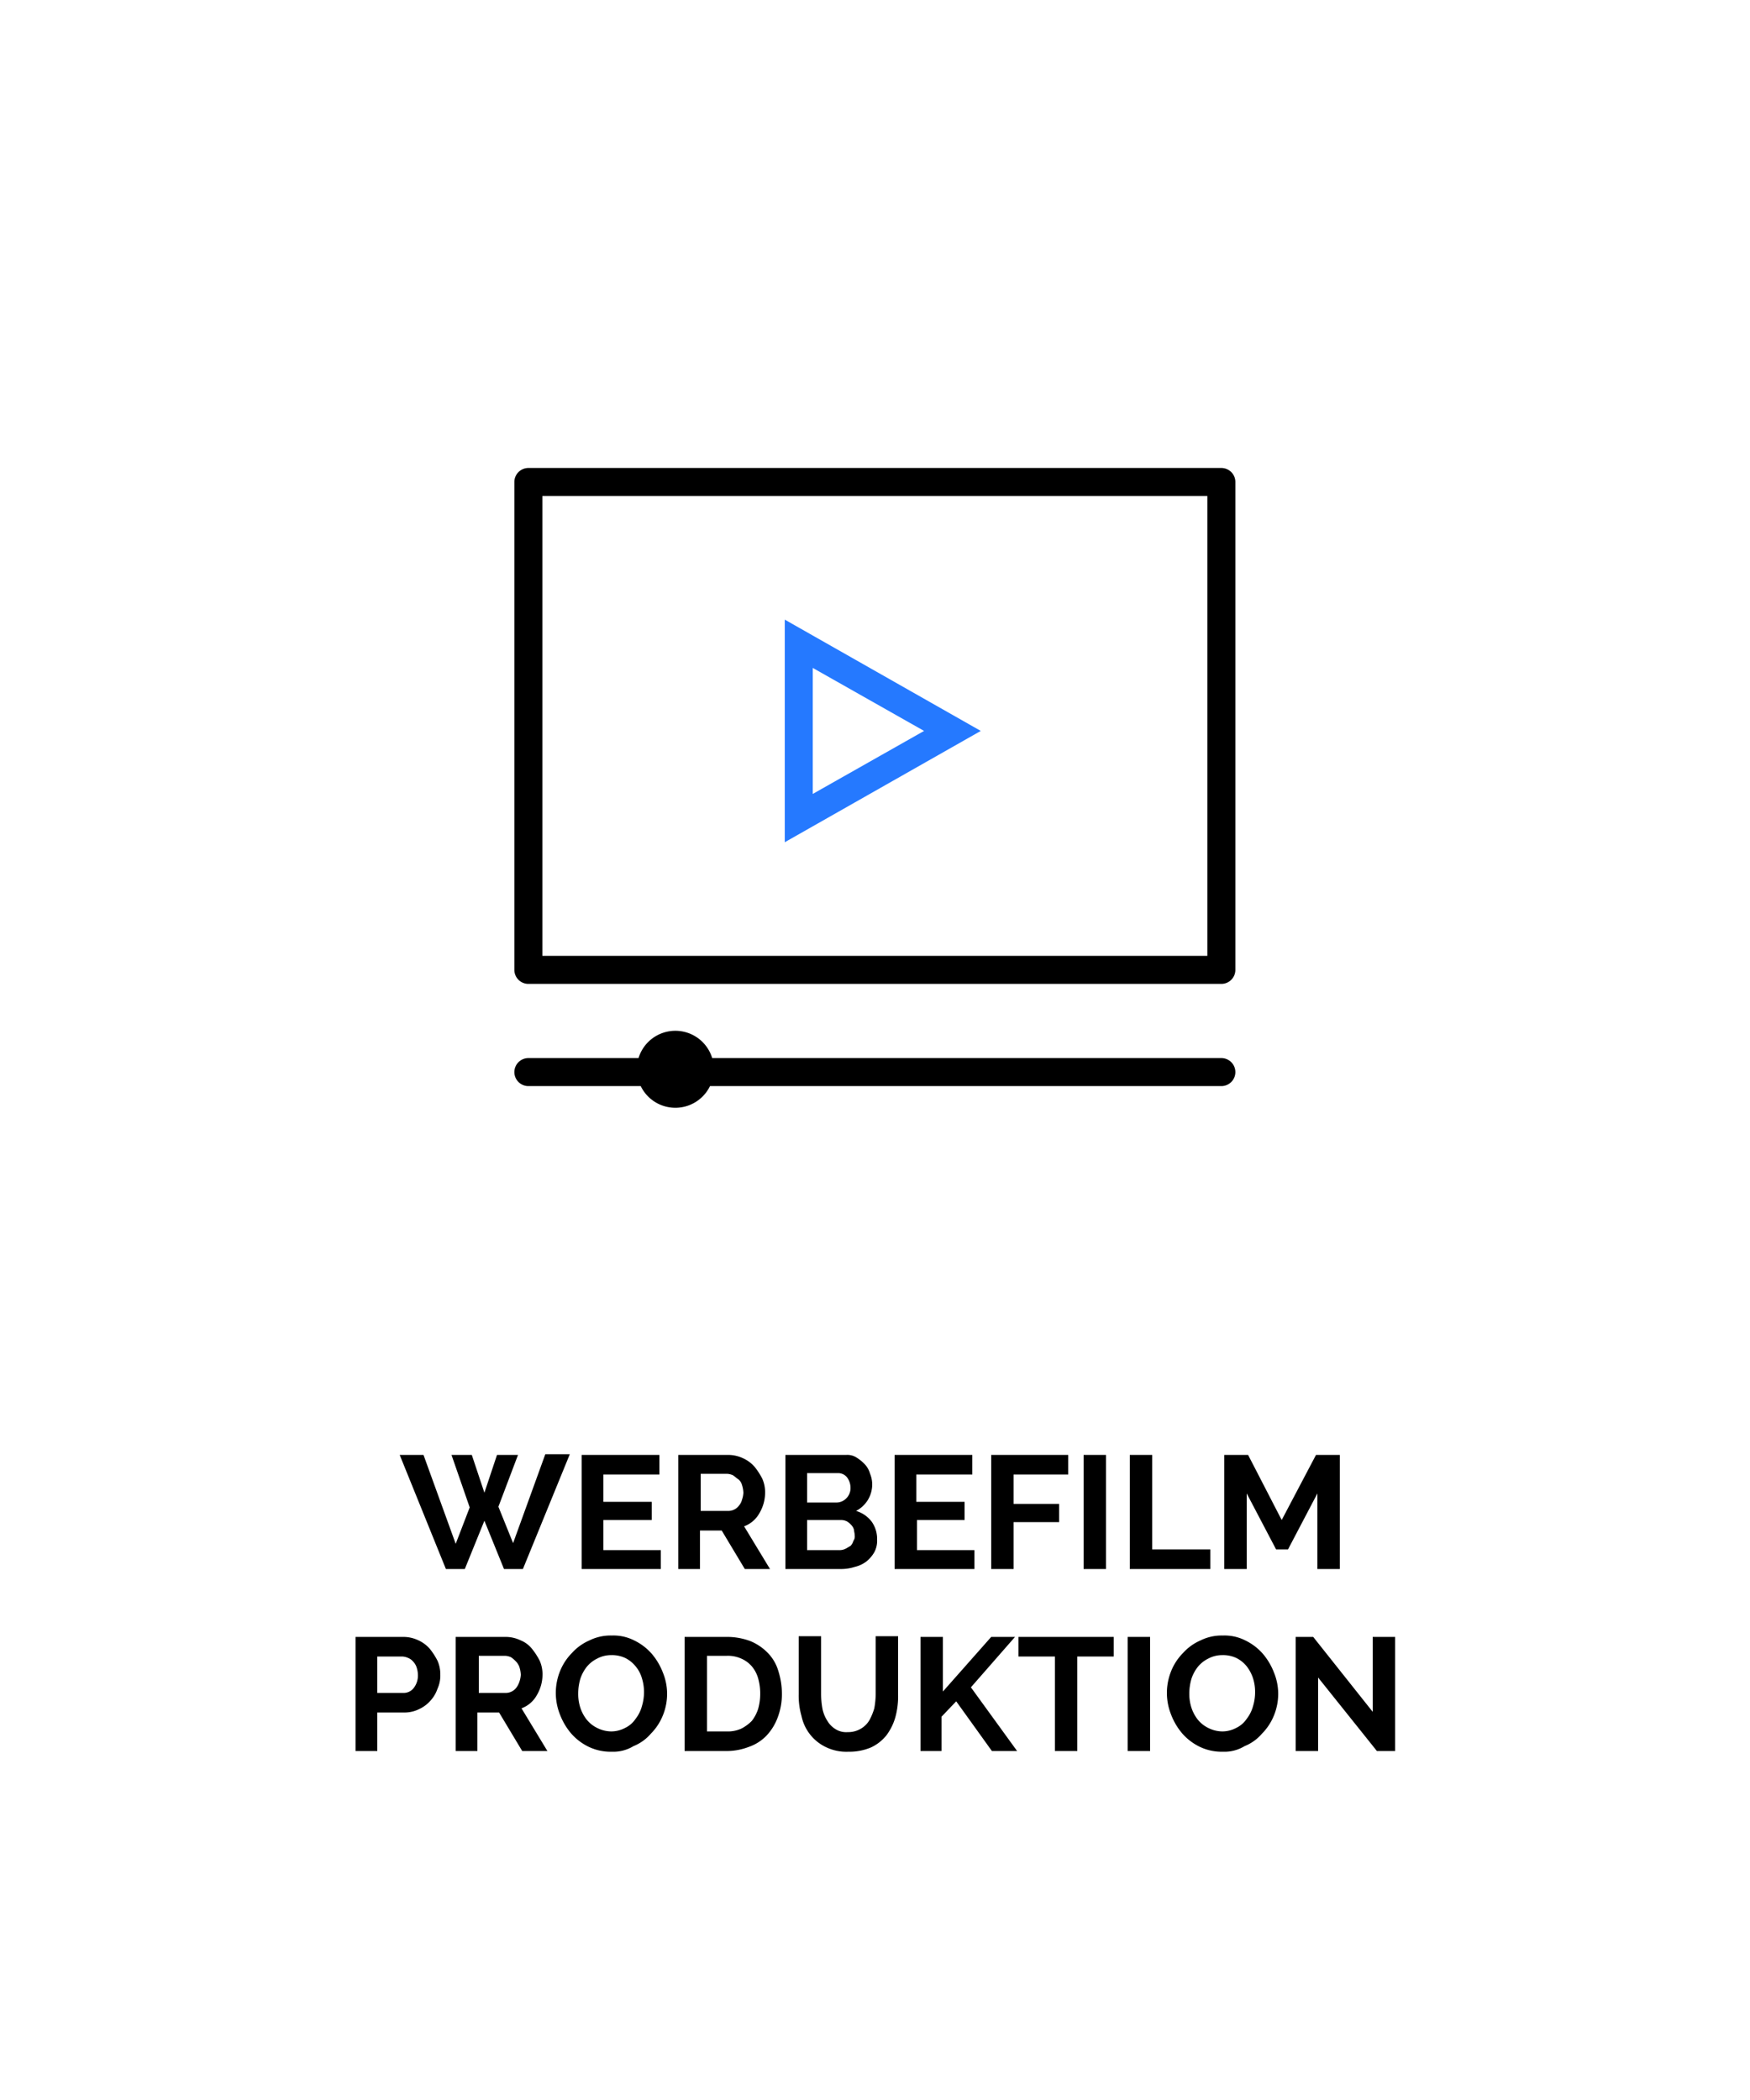 <svg xmlns="http://www.w3.org/2000/svg" width="250" height="300" viewBox="0 0 250 300"><g id="leistungen-werbefilme" transform="translate(24696 18627)"><rect id="Rechteck_2180" width="250" height="300" transform="translate(-24696 -18627)" fill="none"></rect><g id="Gruppe_15929" transform="translate(-24647 -18424.854)"><g id="Gruppe_1" data-name="Gruppe 1"><path id="Pfad_1" data-name="Pfad 1" d="M8.5,5.7h2.9l1.8,5.4L15,5.7h3l-2.8,7.4,2.1,5.2L21.9,5.6h3.5L18.7,22H16l-2.8-6.9L10.4,22H7.7L1.1,5.7H4.5L9.1,18.4l2-5.2Z" transform="translate(7)"></path><path id="Pfad_2" data-name="Pfad 2" d="M38.4,19.2V22H27.1V5.7H38.2V8.5h-8v3.9h6.9V15H30.2v4.3h8.2Z" transform="translate(7)"></path><path id="Pfad_3" data-name="Pfad 3" d="M40.9,22V5.7h7.2a4.99,4.99,0,0,1,2.1.5,4.813,4.813,0,0,1,1.6,1.2,9.908,9.908,0,0,1,1.1,1.7,4.767,4.767,0,0,1,.4,2,5.736,5.736,0,0,1-.8,2.9,4.126,4.126,0,0,1-2.2,1.9L54,22H50.4l-3.3-5.5H44V22Zm3.2-8.3h4a1.9,1.9,0,0,0,1.5-.8,2.01,2.01,0,0,0,.4-.8,3.553,3.553,0,0,0,.2-1A4.253,4.253,0,0,0,50,10a1.578,1.578,0,0,0-.5-.8c-.3-.2-.5-.4-.8-.6a2.353,2.353,0,0,0-.8-.2H44.1v5.3Z" transform="translate(7)"></path><path id="Pfad_4" data-name="Pfad 4" d="M69.3,17.8a3.424,3.424,0,0,1-.4,1.8,4.735,4.735,0,0,1-1.1,1.3,4.465,4.465,0,0,1-1.7.8,6.448,6.448,0,0,1-2,.3H56.2V5.7h8.7a2.41,2.41,0,0,1,1.5.4,5.8,5.8,0,0,1,1.2,1,3.293,3.293,0,0,1,.7,1.3,4.013,4.013,0,0,1,.3,1.5,4.282,4.282,0,0,1-.6,2.2,4.363,4.363,0,0,1-1.7,1.6,4.353,4.353,0,0,1,2.2,1.5A4.237,4.237,0,0,1,69.3,17.8Zm-10-9.4v4.1h4.2a1.974,1.974,0,0,0,1.4-.6,2.035,2.035,0,0,0,.6-1.5A2.456,2.456,0,0,0,65,8.9a1.612,1.612,0,0,0-1.3-.6H59.3Zm6.8,8.8c0-.3-.1-.6-.1-.8a1.612,1.612,0,0,0-.4-.7,2.651,2.651,0,0,0-.6-.5,1.884,1.884,0,0,0-.8-.2H59.3v4.3H64a1.884,1.884,0,0,0,.8-.2c.2-.1.5-.3.7-.4a1.612,1.612,0,0,0,.4-.7A1.077,1.077,0,0,0,66.1,17.2Z" transform="translate(7)"></path><path id="Pfad_5" data-name="Pfad 5" d="M83.2,19.2V22H71.8V5.7H82.9V8.5h-8v3.9h6.9V15H75v4.3h8.2Z" transform="translate(7)"></path><path id="Pfad_6" data-name="Pfad 6" d="M85.6,22V5.7h11V8.5H88.8v4.2h6.5v2.6H88.8V22Z" transform="translate(7)"></path><path id="Pfad_7" data-name="Pfad 7" d="M98.8,22V5.7H102V22Z" transform="translate(7)"></path><path id="Pfad_8" data-name="Pfad 8" d="M105.4,22V5.7h3.2V19.2h8.3V22Z" transform="translate(7)"></path><path id="Pfad_9" data-name="Pfad 9" d="M132.2,22V11.2l-4.2,8h-1.7l-4.2-8V22h-3.2V5.7h3.4l4.8,9.3L132,5.7h3.4V22Z" transform="translate(7)"></path></g><g id="Gruppe_2" data-name="Gruppe 2"><path id="Pfad_11" data-name="Pfad 11" d="M1.8,48V31.7H8.7a4.99,4.99,0,0,1,2.1.5,4.813,4.813,0,0,1,1.6,1.2,9.908,9.908,0,0,1,1.1,1.7,4.767,4.767,0,0,1,.4,2,4.477,4.477,0,0,1-.4,2,4.784,4.784,0,0,1-1,1.7A4.813,4.813,0,0,1,10.9,42a4.648,4.648,0,0,1-2.1.5H4.9V48Zm3.1-8.3H8.6a1.8,1.8,0,0,0,1.5-.7,2.883,2.883,0,0,0,.6-1.9,3.6,3.6,0,0,0-.2-1.1,2.177,2.177,0,0,0-.5-.8,1.794,1.794,0,0,0-.7-.5,2.354,2.354,0,0,0-.8-.2H4.9Z"></path><path id="Pfad_12" data-name="Pfad 12" d="M16.1,48V31.7h7.2a4.99,4.99,0,0,1,2.1.5A3.978,3.978,0,0,1,27,33.4a9.908,9.908,0,0,1,1.1,1.7,4.767,4.767,0,0,1,.4,2,5.736,5.736,0,0,1-.8,2.9,4.126,4.126,0,0,1-2.2,1.9L29.2,48H25.6l-3.3-5.5H19.2V48Zm3.2-8.3h4a1.9,1.9,0,0,0,1.5-.8,2.994,2.994,0,0,0,.4-.8,3.553,3.553,0,0,0,.2-1,4.253,4.253,0,0,0-.2-1.1,2.177,2.177,0,0,0-.5-.8,4.349,4.349,0,0,0-.7-.6,2.354,2.354,0,0,0-.8-.2H19.4v5.3Z"></path><path id="Pfad_13" data-name="Pfad 13" d="M38.4,48.1a7.245,7.245,0,0,1-3.3-.7,7.9,7.9,0,0,1-2.5-1.9A9.186,9.186,0,0,1,31,42.8a8.308,8.308,0,0,1,0-6.2A7.821,7.821,0,0,1,32.7,34a7.246,7.246,0,0,1,2.5-1.8,6.83,6.83,0,0,1,3.2-.7,6.565,6.565,0,0,1,3.2.7,7.9,7.9,0,0,1,2.5,1.9,9.186,9.186,0,0,1,1.6,2.7,8.025,8.025,0,0,1,.6,3,8.149,8.149,0,0,1-.6,3.1A7.821,7.821,0,0,1,44,45.5a6.422,6.422,0,0,1-2.5,1.8A5.533,5.533,0,0,1,38.4,48.1Zm-4.8-8.3a6.448,6.448,0,0,0,.3,2,5.559,5.559,0,0,0,.9,1.7,4.428,4.428,0,0,0,1.5,1.2,4.552,4.552,0,0,0,2,.5,4.228,4.228,0,0,0,2-.5,3.738,3.738,0,0,0,1.5-1.3,5.076,5.076,0,0,0,.9-1.8,6.929,6.929,0,0,0,.3-2,6.448,6.448,0,0,0-.3-2,4.608,4.608,0,0,0-.9-1.7,4.428,4.428,0,0,0-1.5-1.2,4.477,4.477,0,0,0-2-.4,4.228,4.228,0,0,0-2,.5A4.428,4.428,0,0,0,34.8,36a5.559,5.559,0,0,0-.9,1.7A7.612,7.612,0,0,0,33.6,39.8Z"></path><path id="Pfad_14" data-name="Pfad 14" d="M48.8,48V31.7h5.9a9.509,9.509,0,0,1,3.5.6A7.386,7.386,0,0,1,60.7,34a6.142,6.142,0,0,1,1.5,2.6,10.732,10.732,0,0,1,.5,3.2,9.342,9.342,0,0,1-.6,3.4,7.6,7.6,0,0,1-1.6,2.6A6.347,6.347,0,0,1,58,47.4a8.808,8.808,0,0,1-3.3.6Zm10.8-8.2a7.8,7.8,0,0,0-.3-2.2,4.608,4.608,0,0,0-.9-1.7,4.177,4.177,0,0,0-1.5-1.1,4.638,4.638,0,0,0-2.1-.4H52V45.2h2.8a4.638,4.638,0,0,0,2.1-.4,5.826,5.826,0,0,0,1.5-1.1,5.559,5.559,0,0,0,.9-1.7A7.8,7.8,0,0,0,59.6,39.8Z"></path><path id="Pfad_15" data-name="Pfad 15" d="M72.1,45.3a3.557,3.557,0,0,0,1.9-.5,3.447,3.447,0,0,0,1.2-1.2,8.65,8.65,0,0,0,.7-1.7,12.31,12.31,0,0,0,.2-2V31.6h3.2V40a11.235,11.235,0,0,1-.4,3.2,7.939,7.939,0,0,1-1.3,2.6,6.2,6.2,0,0,1-2.2,1.7,7.943,7.943,0,0,1-3.2.6,6.711,6.711,0,0,1-3.3-.7A6.357,6.357,0,0,1,65.5,43a10.55,10.55,0,0,1-.4-3.1V31.6h3.2V40a12.31,12.31,0,0,0,.2,2,5.094,5.094,0,0,0,.7,1.7,3.447,3.447,0,0,0,1.2,1.2A2.861,2.861,0,0,0,72.1,45.3Z"></path><path id="Pfad_16" data-name="Pfad 16" d="M82.5,48V31.7h3.2v7.8l6.9-7.8H96l-6.3,7.2L96.3,48H92.7l-5.1-7.1-2.1,2.2V48Z"></path><path id="Pfad_17" data-name="Pfad 17" d="M110.1,34.5h-5.2V48h-3.2V34.5H96.5V31.7h13.6v2.8Z"></path><path id="Pfad_18" data-name="Pfad 18" d="M112.1,48V31.7h3.2V48Z"></path><path id="Pfad_19" data-name="Pfad 19" d="M125.7,48.1a7.246,7.246,0,0,1-3.3-.7,7.9,7.9,0,0,1-2.5-1.9,9.187,9.187,0,0,1-1.6-2.7,8.308,8.308,0,0,1,0-6.2A7.821,7.821,0,0,1,120,34a7.246,7.246,0,0,1,2.5-1.8,6.83,6.83,0,0,1,3.2-.7,6.565,6.565,0,0,1,3.2.7,7.9,7.9,0,0,1,2.5,1.9,9.187,9.187,0,0,1,1.6,2.7,8.025,8.025,0,0,1,.6,3,8.149,8.149,0,0,1-.6,3.1,7.82,7.82,0,0,1-1.7,2.6,6.422,6.422,0,0,1-2.5,1.8A5.533,5.533,0,0,1,125.7,48.1Zm-4.8-8.3a6.448,6.448,0,0,0,.3,2,5.559,5.559,0,0,0,.9,1.7,4.428,4.428,0,0,0,1.5,1.2,4.552,4.552,0,0,0,2,.5,4.228,4.228,0,0,0,2-.5,3.738,3.738,0,0,0,1.5-1.3,5.076,5.076,0,0,0,.9-1.8,6.929,6.929,0,0,0,.3-2,6.448,6.448,0,0,0-.3-2,5.559,5.559,0,0,0-.9-1.7,4.427,4.427,0,0,0-1.5-1.2,4.477,4.477,0,0,0-2-.4,4.228,4.228,0,0,0-2,.5,4.428,4.428,0,0,0-1.5,1.2,5.559,5.559,0,0,0-.9,1.7A7.612,7.612,0,0,0,120.9,39.8Z"></path><path id="Pfad_20" data-name="Pfad 20" d="M139.3,37.5V48h-3.2V31.7h2.5l8.5,10.7V31.7h3.2V48h-2.6Z"></path></g></g><g id="Gruppe_15930" transform="translate(-24620.52 -18558.145)"><path id="Pfad_28798" d="M99,0H0V69.7H99Zm0,84.3H0m21-3.9a3.5,3.5,0,0,1,0,7,3.5,3.5,0,0,1,0-7Z" fill="none" stroke="#000" stroke-linecap="round" stroke-linejoin="round" stroke-width="4"></path><g id="Polygon_1" transform="translate(64.63 19.663) rotate(90)"><path id="Pfad_21" data-name="Pfad 21" d="M15.9,0,31.8,28H0Z" fill="none"></path><path id="Pfad_22" data-name="Pfad 22" d="M15.9,8.1,6.9,24h18l-9-15.9m0-8.1L31.8,28H0Z" fill="#2579ff"></path></g></g></g></svg>